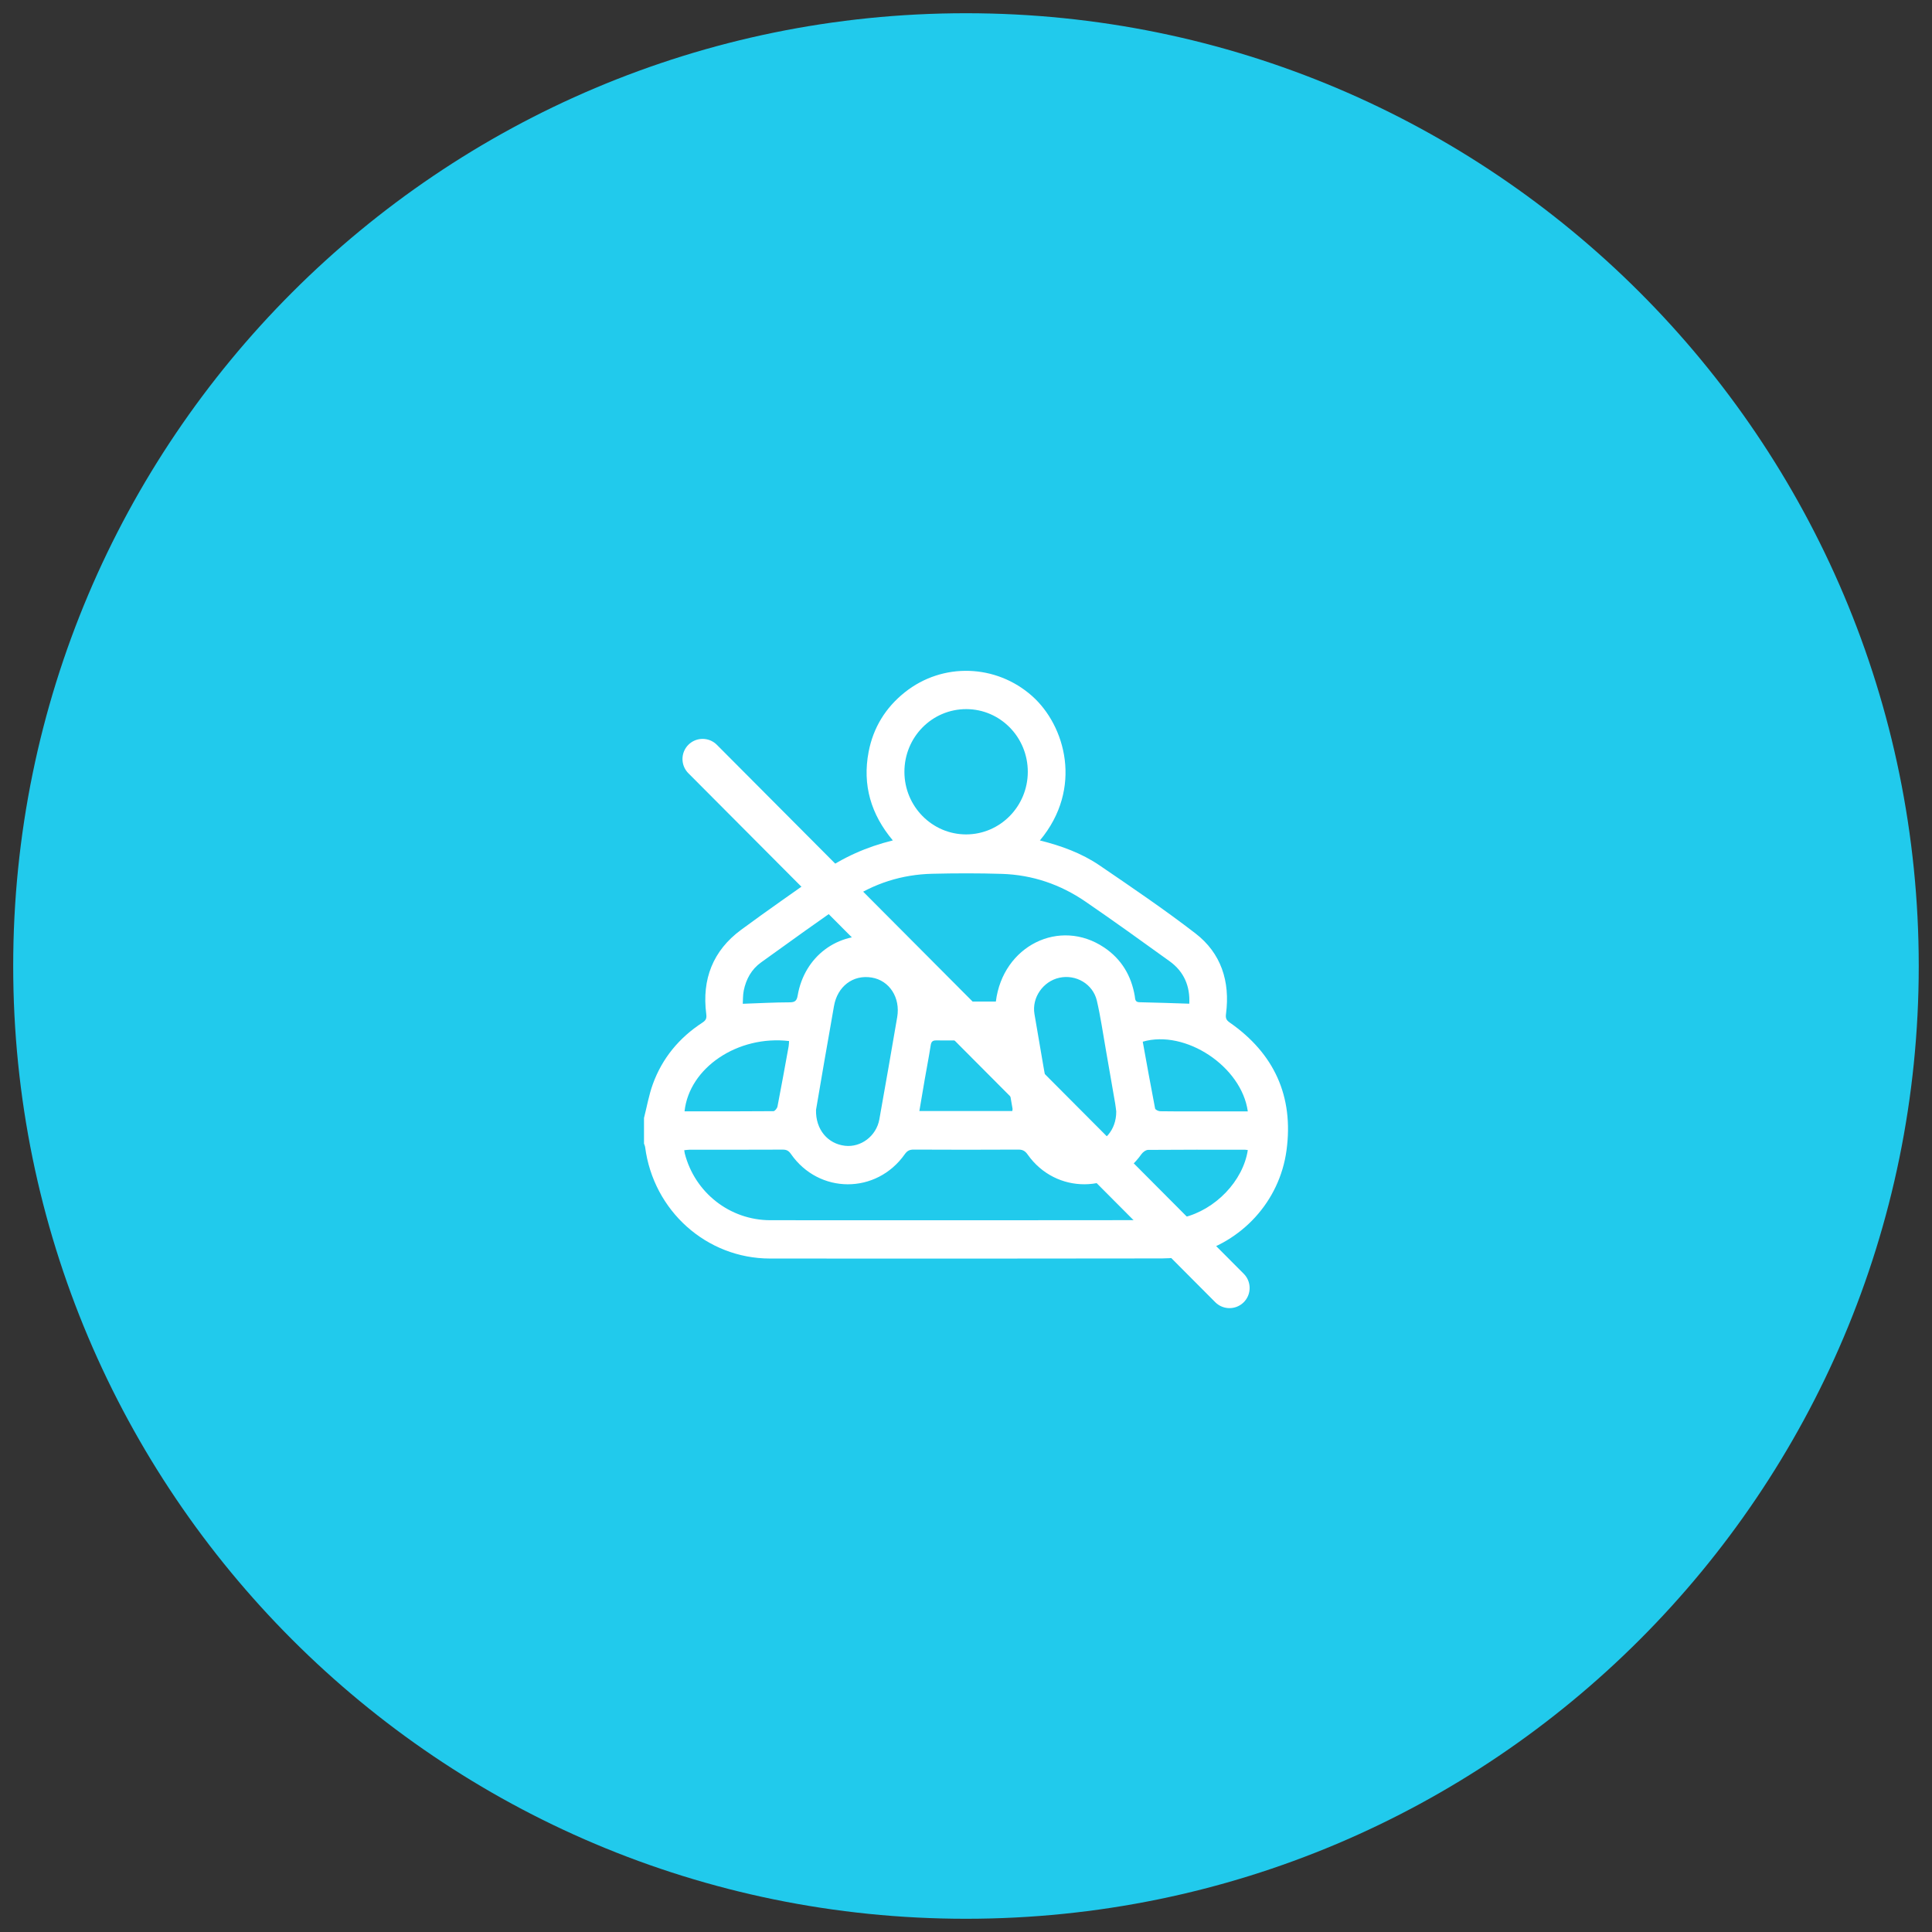 <svg width="72" height="72" viewBox="0 0 72 72" fill="none" xmlns="http://www.w3.org/2000/svg">
<rect x="0" y="0" width="72" height="72" fill="#333333" stroke="none"/>
<g clip-path="url(#clip0_128_34)">
<path d="M35.999 71.507C55.609 71.507 71.506 55.61 71.506 36C71.506 16.39 55.609 0.493 35.999 0.493C16.389 0.493 0.492 16.39 0.492 36C0.492 55.61 16.389 71.507 35.999 71.507Z" fill="#21CAEC"/>
<path d="M26.184 28.286L45.82 48" stroke="white" stroke-width="1.5" stroke-linecap="round" stroke-linejoin="round"/>
<path d="M45.827 38.106C45.697 38.015 45.669 37.943 45.69 37.782C45.847 36.574 45.508 35.521 44.547 34.782C43.391 33.892 42.181 33.071 40.975 32.249C40.304 31.793 39.544 31.518 38.754 31.321C40.373 29.379 39.7 27.038 38.465 25.94C37.125 24.75 35.134 24.674 33.72 25.8C33.004 26.371 32.545 27.112 32.371 28.019C32.134 29.257 32.46 30.351 33.273 31.32C32.294 31.561 31.412 31.953 30.61 32.521C29.61 33.229 28.603 33.925 27.617 34.653C26.569 35.426 26.152 36.493 26.32 37.791C26.342 37.957 26.305 38.026 26.175 38.111C25.315 38.672 24.68 39.431 24.327 40.408C24.181 40.813 24.107 41.245 24 41.664V42.617C24.014 42.661 24.036 42.704 24.042 42.748C24.351 45.124 26.332 46.9 28.696 46.902C33.565 46.906 38.434 46.906 43.302 46.898C43.673 46.897 44.053 46.851 44.414 46.763C46.272 46.305 47.684 44.78 47.944 42.875C48.219 40.856 47.483 39.258 45.827 38.106ZM36.015 26.427C37.281 26.43 38.305 27.477 38.303 28.766C38.301 30.052 37.271 31.095 36.005 31.096C34.738 31.096 33.707 30.052 33.705 28.767C33.703 27.469 34.736 26.423 36.015 26.427ZM27.718 36.912C27.805 36.486 28.009 36.12 28.362 35.867C29.445 35.089 30.525 34.303 31.629 33.555C32.563 32.922 33.611 32.59 34.737 32.563C35.604 32.542 36.473 32.54 37.339 32.567C38.473 32.603 39.52 32.959 40.458 33.604C41.512 34.327 42.551 35.075 43.589 35.823C44.127 36.211 44.355 36.757 44.321 37.405C43.686 37.385 43.074 37.362 42.461 37.35C42.292 37.346 42.307 37.224 42.29 37.121C42.16 36.356 41.791 35.742 41.151 35.312C39.492 34.196 37.37 35.245 37.113 37.325H34.895C34.731 36.005 33.844 35.049 32.664 34.898C31.221 34.714 29.977 35.64 29.727 37.099C29.693 37.294 29.629 37.353 29.43 37.354C28.862 37.355 28.294 37.387 27.681 37.408C27.691 37.263 27.683 37.083 27.718 36.912ZM41.599 41.423C41.603 42.116 41.145 42.63 40.513 42.701C39.932 42.766 39.354 42.344 39.243 41.74C39.002 40.425 38.772 39.107 38.551 37.787C38.448 37.174 38.876 36.57 39.478 36.438C40.096 36.302 40.731 36.669 40.877 37.293C41.015 37.886 41.101 38.491 41.207 39.092C41.327 39.77 41.444 40.448 41.56 41.127C41.58 41.244 41.591 41.362 41.599 41.423ZM37.725 41.404H34.262C34.33 41.002 34.394 40.614 34.462 40.227C34.535 39.805 34.618 39.386 34.683 38.962C34.704 38.827 34.747 38.772 34.888 38.773C35.63 38.779 36.373 38.773 37.115 38.782C37.182 38.782 37.298 38.856 37.308 38.912C37.459 39.714 37.596 40.519 37.735 41.322C37.739 41.344 37.73 41.369 37.725 41.404ZM33.436 37.906C33.216 39.177 33 40.449 32.77 41.719C32.657 42.34 32.083 42.767 31.493 42.7C30.853 42.628 30.392 42.099 30.411 41.361C30.503 40.821 30.61 40.19 30.719 39.558C30.838 38.871 30.962 38.186 31.079 37.499C31.205 36.761 31.789 36.315 32.485 36.43C33.147 36.539 33.561 37.179 33.436 37.906ZM29.406 38.797C29.401 38.863 29.402 38.93 29.39 38.996C29.254 39.742 29.12 40.489 28.975 41.234C28.962 41.303 28.877 41.409 28.825 41.41C27.726 41.42 26.627 41.417 25.511 41.417C25.684 39.788 27.5 38.572 29.406 38.797ZM44.094 45.374C43.838 45.435 43.569 45.471 43.307 45.471C38.44 45.477 33.574 45.478 28.707 45.474C27.195 45.472 25.892 44.443 25.518 42.981C25.51 42.95 25.507 42.919 25.499 42.865C25.572 42.858 25.636 42.847 25.701 42.847C26.857 42.846 28.014 42.849 29.17 42.843C29.31 42.842 29.392 42.885 29.474 43.003C30.519 44.509 32.664 44.513 33.72 43.012C33.809 42.887 33.896 42.842 34.045 42.842C35.349 42.849 36.654 42.849 37.958 42.842C38.119 42.842 38.208 42.899 38.298 43.027C39.346 44.512 41.49 44.5 42.538 43.012C42.592 42.936 42.702 42.854 42.787 42.853C43.99 42.843 45.192 42.846 46.396 42.847C46.426 42.847 46.457 42.855 46.502 42.86C46.326 44.01 45.295 45.087 44.094 45.374ZM44.616 41.418C44.156 41.418 43.696 41.422 43.236 41.413C43.17 41.412 43.056 41.357 43.047 41.31C42.886 40.481 42.738 39.65 42.587 38.821C44.174 38.358 46.269 39.739 46.502 41.418H44.616Z" fill="white"/>
</g>
<defs>
<clipPath id="clip0_128_34">
<rect width="72" height="72" fill="white"/>
</clipPath>
</defs>
</svg>
